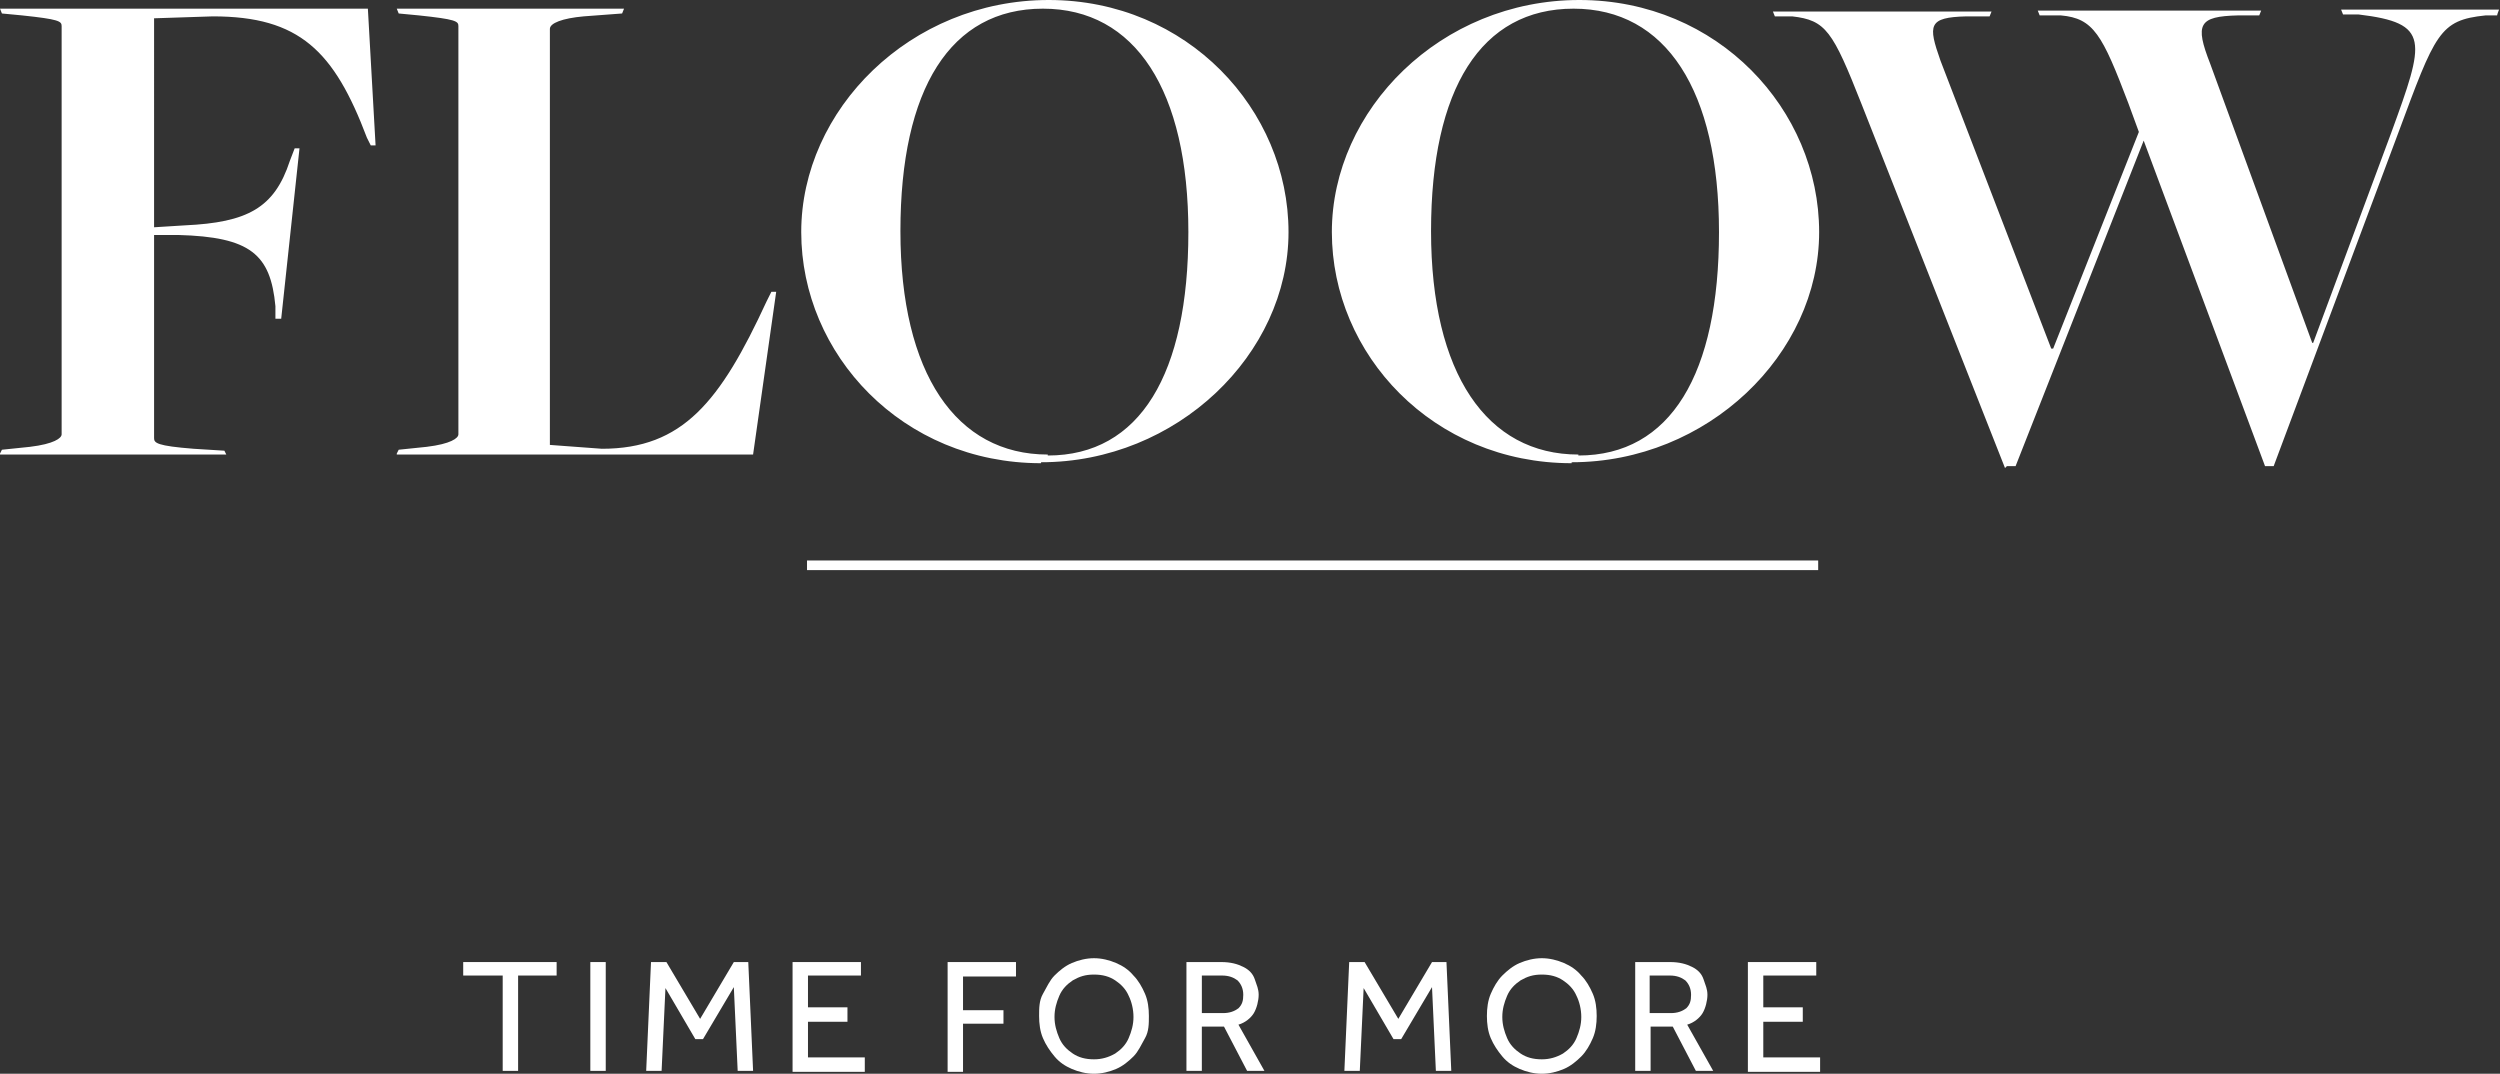 <?xml version="1.0" encoding="UTF-8"?>
<svg xmlns="http://www.w3.org/2000/svg" id="Ebene_1" version="1.1" viewBox="0 0 259.6 111.5">
  <rect x="0" y="0" width="259.6" height="111.5" fill="#333333" stroke="none"/>
  <defs>
    <style>
      .st0 {
        fill: #fff;
      }
    </style>
  </defs>
  <g id="time_for_more">
    <g>
      <path class="st0" d="M52.2,111.2v-9.9h-4.1v-1.4h9.7v1.4h-4v9.9h-1.6Z"></path>
      <path class="st0" d="M61.3,111.2v-11.3h1.6v11.3h-1.6Z"></path>
      <path class="st0" d="M67.1,111.2l.5-11.3h1.6l3.5,5.9,3.5-5.9h1.5l.5,11.3h-1.6l-.4-8.7-3.2,5.4h-.8l-3.1-5.3-.4,8.6h-1.6Z"></path>
      <path class="st0" d="M82.3,111.2v-11.3h7.1v1.4h-5.5v3.3h4.1v1.5h-4.1v3.7h5.9v1.5h-7.5Z"></path>
      <path class="st0" d="M98.4,111.2v-11.3h7.1v1.5h-5.5v3.5h4.2v1.4h-4.2v5h-1.6Z"></path>
      <path class="st0" d="M113.6,111.5c-.8,0-1.6-.2-2.3-.5-.7-.3-1.3-.7-1.8-1.3s-.9-1.2-1.2-1.9c-.3-.7-.4-1.5-.4-2.3s0-1.6.4-2.3.7-1.4,1.2-1.9,1.1-1,1.8-1.3c.7-.3,1.5-.5,2.3-.5s1.6.2,2.3.5c.7.3,1.3.7,1.8,1.3.5.5.9,1.2,1.2,1.9s.4,1.5.4,2.3,0,1.6-.4,2.3-.7,1.4-1.2,1.9-1.1,1-1.8,1.3c-.7.3-1.5.5-2.3.5ZM113.6,110c.8,0,1.5-.2,2.2-.6.6-.4,1.1-.9,1.4-1.6s.5-1.4.5-2.2-.2-1.6-.5-2.2c-.3-.7-.8-1.2-1.4-1.6s-1.3-.6-2.2-.6-1.5.2-2.2.6c-.6.4-1.1.9-1.4,1.6s-.5,1.4-.5,2.2.2,1.5.5,2.2.8,1.2,1.4,1.6,1.3.6,2.2.6Z"></path>
      <path class="st0" d="M123.2,111.2v-11.3h3.6c1,0,1.7.2,2.3.5.6.3,1,.7,1.2,1.3s.4,1,.4,1.6-.2,1.4-.5,1.9-.9,1-1.6,1.2l2.7,4.8h-1.8l-2.4-4.6h-2.3v4.6h-1.6,0ZM124.8,105.2h2.2c.7,0,1.2-.2,1.6-.5.4-.4.5-.8.5-1.4s-.2-1.1-.6-1.5c-.4-.3-.9-.5-1.6-.5h-2.1v3.9Z"></path>
      <path class="st0" d="M139.6,111.2l.5-11.3h1.6l3.5,5.9,3.5-5.9h1.5l.5,11.3h-1.6l-.4-8.7-3.2,5.4h-.8l-3.1-5.3-.4,8.6h-1.6Z"></path>
      <path class="st0" d="M160.1,111.5c-.8,0-1.6-.2-2.3-.5s-1.3-.7-1.8-1.3-.9-1.2-1.2-1.9c-.3-.7-.4-1.5-.4-2.3s.1-1.6.4-2.3.7-1.4,1.2-1.9,1.1-1,1.8-1.3,1.5-.5,2.3-.5,1.6.2,2.3.5,1.3.7,1.8,1.3c.5.5.9,1.2,1.2,1.9s.4,1.5.4,2.3-.1,1.6-.4,2.3-.7,1.4-1.2,1.9-1.1,1-1.8,1.3-1.5.5-2.3.5ZM160.1,110c.8,0,1.5-.2,2.2-.6.6-.4,1.1-.9,1.4-1.6.3-.7.5-1.4.5-2.2s-.2-1.6-.5-2.2c-.3-.7-.8-1.2-1.4-1.6-.6-.4-1.3-.6-2.2-.6s-1.5.2-2.2.6c-.6.4-1.1.9-1.4,1.6-.3.7-.5,1.4-.5,2.2s.2,1.5.5,2.2.8,1.2,1.4,1.6c.6.4,1.3.6,2.2.6Z"></path>
      <path class="st0" d="M169.8,111.2v-11.3h3.6c1,0,1.7.2,2.3.5s1,.7,1.2,1.3.4,1,.4,1.6-.2,1.4-.5,1.9-.9,1-1.6,1.2l2.7,4.8h-1.8l-2.4-4.6h-2.3v4.6h-1.6,0ZM171.3,105.2h2.2c.7,0,1.2-.2,1.6-.5.4-.4.5-.8.5-1.4s-.2-1.1-.6-1.5c-.4-.3-.9-.5-1.6-.5h-2.1v3.9h0Z"></path>
      <path class="st0" d="M181.5,111.2v-11.3h7.1v1.4h-5.5v3.3h4.1v1.5h-4.1v3.7h5.9v1.5h-7.5Z"></path>
    </g>
  </g>
  <g id="line1">
    <rect class="st0" x="83.8" y="58.2" width="105" height="1"></rect>
  </g>
  <g id="FLOOW">
    <path class="st0" d="M208.4,48.4h.9l13.3-33.8h0l12.6,33.8h.9l12.9-34.5c3.9-10.5,4.3-11.8,9.1-12.3h1.2c0-.1.2-.6.2-.6h-16.4l.2.5h1.6c7.5.9,6.9,2.7,3.4,12.3l-8.1,21.8h-.1l-10.6-29c-1.6-4.1-1.2-4.9,2.9-5h2.2l.2-.5h-23.2l.2.5h2.2c3.4.3,4.3,2,7,9.1l1.1,3-8.9,22.5h-.2l-11.5-29.9c-1.3-3.7-1.3-4.5,2.7-4.6h2.4l.2-.5h-22.7l.2.5h1.8c3.5.4,4.2,1.5,7.2,9.1l14.9,37.8h0l.2-.2ZM163.9,47.2c-9.5,0-15.3-8.4-15.3-23.2S153.8.9,163.4.9s15.1,8.5,15.1,23.2-5,23.2-14.6,23.2M163.2,48c14.1,0,25.7-11.2,25.7-23.9S178.4,0,164,0s-25.7,11.4-25.7,24.1,10.5,24,24.9,24M108.8,47.2c-9.5,0-15.3-8.4-15.3-23.2S98.7.9,108.3.9s15.1,8.5,15.1,23.2-5,23.2-14.6,23.2M108.1,48c14.1,0,25.7-11.2,25.7-23.9S123.3,0,108.9,0s-25.7,11.4-25.7,24.1,10.5,24,24.9,24M41.2,47.2h37l2.4-16.9h-.5l-.5,1c-4.8,10.4-8.7,15.3-17.1,15.3l-5.4-.4V3c0-.6,1.3-1.1,3.5-1.3l4-.3.2-.5h-23.6l.2.5,2.1.2c3.8.4,4.1.6,4.1,1.1v42.4c0,.4-.8,1-3.3,1.3l-2.9.3-.2.4h0ZM0,47.2h23.5l-.2-.4-3.2-.2c-3.8-.3-4.1-.6-4.1-1.1v-21.1h2.5c7.5.2,9.6,2,10.1,7.4v1.3h.6l1.9-17.7h-.5l-.5,1.3c-1.6,4.9-4.4,6.4-10.9,6.7l-3.2.2V1.9l6.1-.2c9,0,12.6,3.6,16,12.6l.4.8h.5l-.8-14.2H0l.2.5,2.1.2c3.8.4,4.1.6,4.1,1.1v42.4c0,.4-.8,1-3.3,1.3l-2.9.3-.2.4h0Z"></path>
  </g>
</svg>

